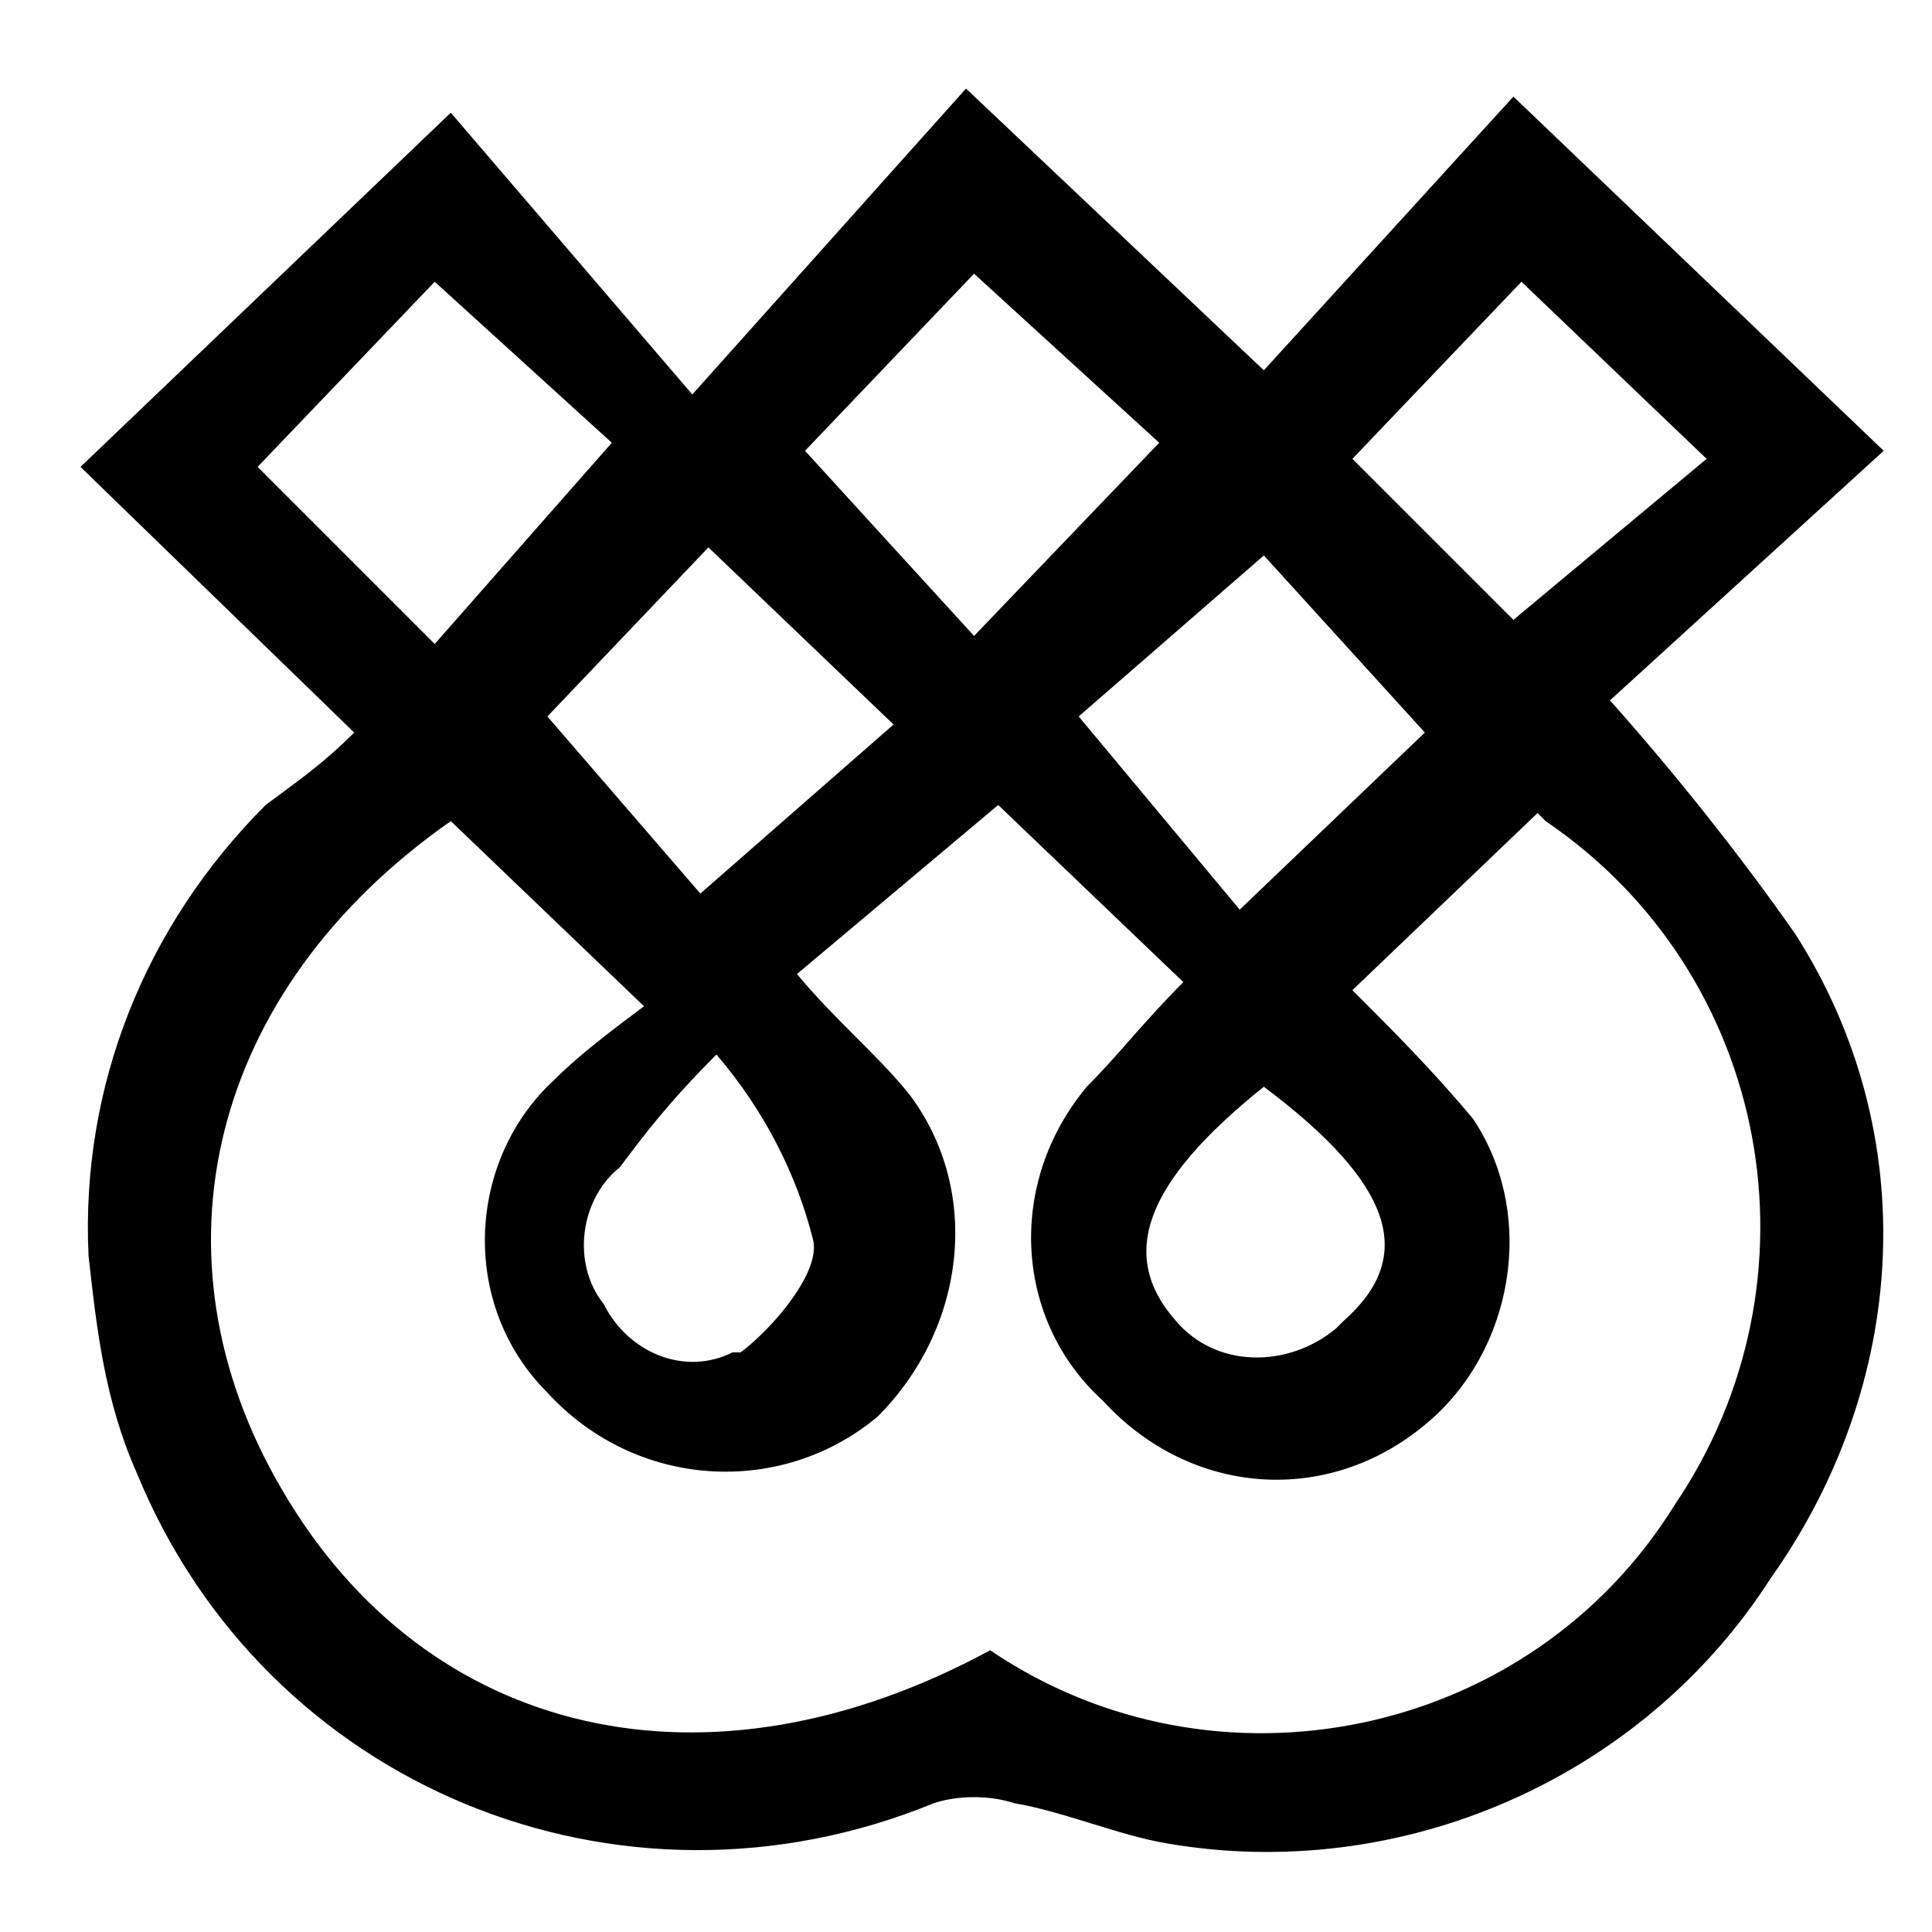 <?xml version="1.0" encoding="utf-8"?>
<!-- Generator: Adobe Illustrator 22.0.1, SVG Export Plug-In . SVG Version: 6.00 Build 0)  -->
<svg version="1.1" id="Layer_1" xmlns="http://www.w3.org/2000/svg" xmlns:xlink="http://www.w3.org/1999/xlink" x="0px" y="0px"
	 viewBox="0 0 24 24" style="enable-background:new 0 0 24 24;" xml:space="preserve">
<title>iis</title>
<path d="M4.4,9.1L1,5.8l4.6-4.4l3,3.5l3.4-3.8l3.7,3.5l3.1-3.4l4.6,4.4L20,8.7c0.8,0.9,1.6,1.9,2.3,2.9c1.6,2.5,1.4,5.6-0.3,8
	c-1.6,2.5-4.6,3.8-7.5,3.3c-0.6-0.1-1.3-0.4-1.9-0.5c-0.3-0.1-0.7-0.1-1,0c-3.9,1.6-8.3-0.2-9.9-4.1c-0.4-0.9-0.5-1.8-0.6-2.7
	c-0.1-2.1,0.7-4.1,2.2-5.6C3.7,9.7,4,9.5,4.4,9.1z M5.6,10.2c-3,2.1-3.8,5.4-2.1,8.3c1.8,3.1,5.3,3.9,8.8,2c2.8,1.9,6.7,1.1,8.5-1.8
	c1.9-2.8,1.2-6.6-1.6-8.5c0,0,0,0-0.1-0.1l-2.3,2.2c0.5,0.5,1,1,1.5,1.6c0.8,1.2,0.5,2.9-0.6,3.8c-1.2,1-2.9,0.9-4-0.3
	c-1.1-1-1.2-2.7-0.2-3.9c0.4-0.4,0.7-0.8,1.2-1.3l-2.3-2.2l-2.5,2.1c0.5,0.6,1,1,1.4,1.5c0.9,1.2,0.7,2.9-0.4,4
	c-1.2,1-3,0.9-4.1-0.3c-1.1-1.1-1-2.9,0.1-3.9c0.3-0.3,0.7-0.6,1.1-0.9L5.6,10.2z M16.8,5.7l2,2l2.4-2l-2.3-2.2L16.8,5.7z M6.8,8.9
	l1.9,2.2L11.1,9L8.8,6.8L6.8,8.9z M12.1,3.4L10,5.6l2.1,2.3l2.3-2.4L12.1,3.4z M15.4,11.3l2.3-2.2l-2-2.2l-2.3,2L15.4,11.3z
	 M3.2,5.8L5.4,8l2.2-2.5L5.4,3.5L3.2,5.8z M8.9,13.1c-0.6,0.6-0.9,1-1.2,1.4c-0.5,0.4-0.6,1.2-0.2,1.7c0.3,0.6,1,0.9,1.6,0.6
	c0,0,0.1,0,0.1,0c0.4-0.3,1-1,0.9-1.4C9.9,14.6,9.5,13.8,8.9,13.1L8.9,13.1z M15.7,13.5c-1.5,1.2-1.8,2.1-1.1,2.9
	c0.5,0.6,1.4,0.6,2,0.1c0,0,0.1-0.1,0.1-0.1C17.6,15.6,17.3,14.7,15.7,13.5L15.7,13.5z"/>
</svg>
